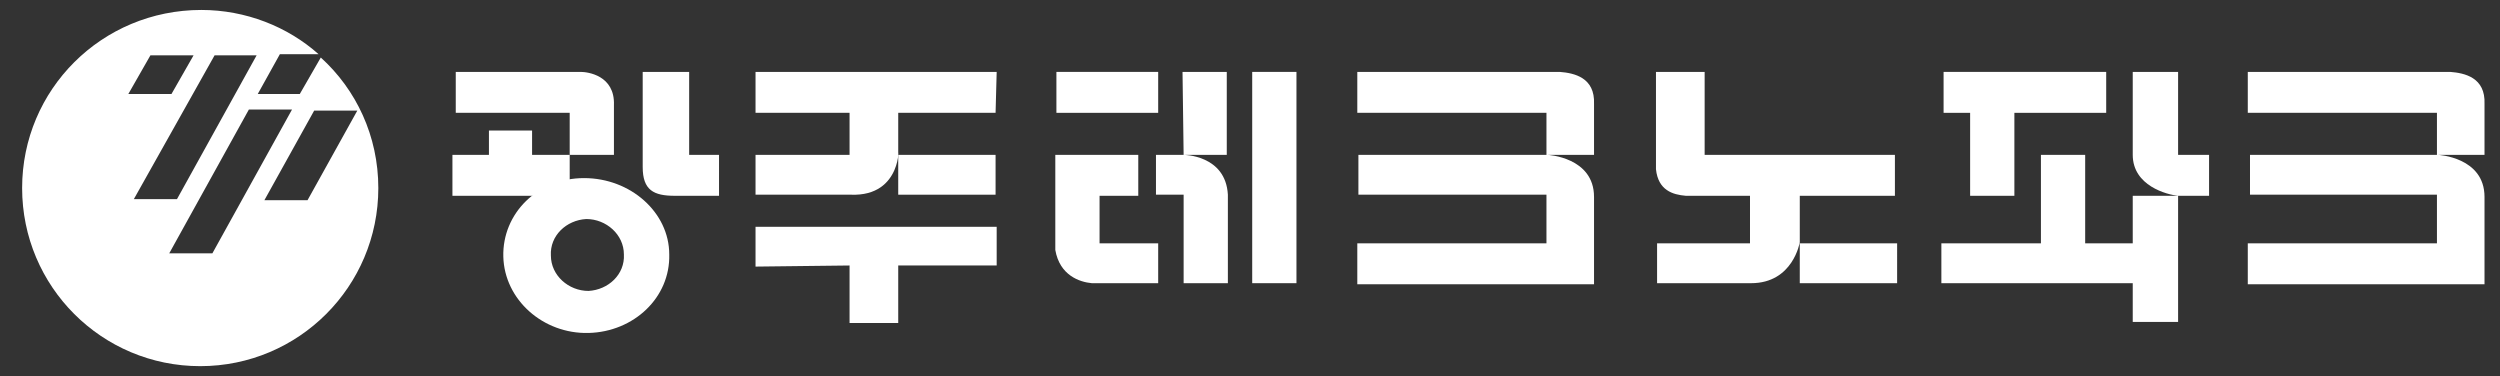 <?xml version="1.0" encoding="utf-8"?>
<!-- Generator: Adobe Illustrator 28.1.0, SVG Export Plug-In . SVG Version: 6.00 Build 0)  -->
<svg version="1.1" id="Layer_2_00000160152607037271654160000010690376736077497260_"
	 xmlns="http://www.w3.org/2000/svg" xmlns:xlink="http://www.w3.org/1999/xlink" x="0px" y="0px" viewBox="0 0 226 34"
	 style="enable-background:new 0 0 226 34;" xml:space="preserve">
<rect x="0" y="0" width="226" height="34" fill="#333333" stroke="none"/>
<style type="text/css">
	.st0{fill:#FFFFFF;}
	.st1{fill-rule:evenodd;clip-rule:evenodd;fill:#FFFFFF;}
	.st2{fill:none;}
</style>
<g id="main">
	<g id="_테크노파크">
		<path class="st0" d="M53.2,26.3c-1.8,0-3.4-1.4-3.4-3.2c-0.1-1.8,1.4-3.2,3.2-3.3c1.8,0,3.4,1.4,3.4,3.2
			C56.5,24.8,55,26.2,53.2,26.3z M52.8,16.1c-4.2,0-7.4,3.2-7.3,7.1c0.1,3.9,3.6,7,7.7,6.9s7.4-3.2,7.3-7.1
			C60.5,19.2,57,16.1,52.8,16.1z"/>
		<rect x="81.2" y="14" class="st0" width="8.8" height="3.6"/>
		<polygon class="st1" points="90.1,20.5 68.3,20.5 68.3,24.1 76.8,24 76.8,29.2 81.2,29.2 81.2,24 90.1,24 		"/>
		<polygon class="st1" points="48.1,11.8 44.2,11.8 44.2,14 40.9,14 40.9,17.7 51.5,17.7 51.5,14 48.1,14 		"/>
		<polygon class="st1" points="190.4,6.5 175.7,6.5 175.7,10.2 178.1,10.2 178.1,17.7 182.1,17.7 182.1,10.2 190.4,10.2 		"/>
		<path class="st0" d="M90.1,6.5H68.3v3.7h8.5V14h-8.5v3.6h8.6c4.8,0.2,4.3-4.9,4.3-3.6v0l0-3.8H90L90.1,6.5L90.1,6.5z"/>
		<path class="st0" d="M52.5,6.5H41.2v3.7h10.3V14h4V9.5C55.6,6.8,53.1,6.5,52.5,6.5L52.5,6.5z"/>
		<path class="st0" d="M199.7,14h-2.8V6.5h-4.1V14c0,2.8,3.1,3.6,4.1,3.7h-4.1V22h-4.3v-8h-4v8h-9v3.6h17.3v3.5h4.1V17.7h2.8
			C199.7,17.7,199.7,14,199.7,14z"/>
		<path class="st0" d="M61,17.7h4V14h-2.7V6.5h-4.2v8.6C58.1,17.2,59.1,17.7,61,17.7L61,17.7z"/>
		<path class="st0" d="M171.3,17.7V14h-17.2V6.5h-4.4v8.8c0.2,1.9,1.5,2.3,2.7,2.4h5.8V22h-8.4v3.6h8.5c3.8,0,4.4-3.7,4.4-3.7v3.7
			h8.8V22h-8.8v-4.3L171.3,17.7L171.3,17.7z"/>
		<rect x="95.5" y="6.5" class="st0" width="9.2" height="3.7"/>
		<rect x="113.2" y="6.5" class="st0" width="4" height="19.1"/>
		<path class="st0" d="M98.7,25.6h6V22h-5.3v-4.3h3.5V14h-7.5v8.6C95.8,24.9,97.6,25.5,98.7,25.6z"/>
		<path class="st0" d="M107,14h3.9V6.5h-4L107,14l-2.5,0v3.6h2.5v8h4v-8C110.8,14,107,14,107,14L107,14z"/>
		<path class="st0" d="M144.1,17.8c0-3.6-4.2-3.8-4.2-3.8h4.2V9.4c0.1-2.4-1.8-2.8-3.1-2.9h-18.3v3.7h17.1V14h-17v3.6h17V22h-17.1
			v3.7h21.4V17.8L144.1,17.8z"/>
		<path class="st0" d="M224.6,17.8c0-3.6-4.2-3.8-4.2-3.8h4.2V9.4c0.1-2.4-1.8-2.8-3.1-2.9h-18.3v3.7h17.1V14h-16.9v3.6h16.9V22
			h-17.1v3.7h21.4V17.8L224.6,17.8z"/>
		<path class="st0" d="M29,5.2l-1.9,3.3h-3.8l2-3.6h3.5c-2.8-2.5-6.6-4-10.6-4C9.2,0.9,2,8.1,2,17s7.2,16.1,16.1,16.1
			S34.2,25.9,34.2,17C34.2,12.3,32.2,8.1,29,5.2L29,5.2z M13.6,5h3.9l-2,3.5h-3.9C11.6,8.5,13.6,5,13.6,5z M19.4,5h3.8L16,18h-3.9
			C12.1,18,19.4,5,19.4,5z M15.3,22.9l7.2-13h3.9l-7.2,13H15.3L15.3,22.9z M27.8,18.1h-3.9l4.5-8.1h3.9L27.8,18.1z"/>
		<rect class="st2" width="226" height="34"/>
	</g>
</g>
</svg>
